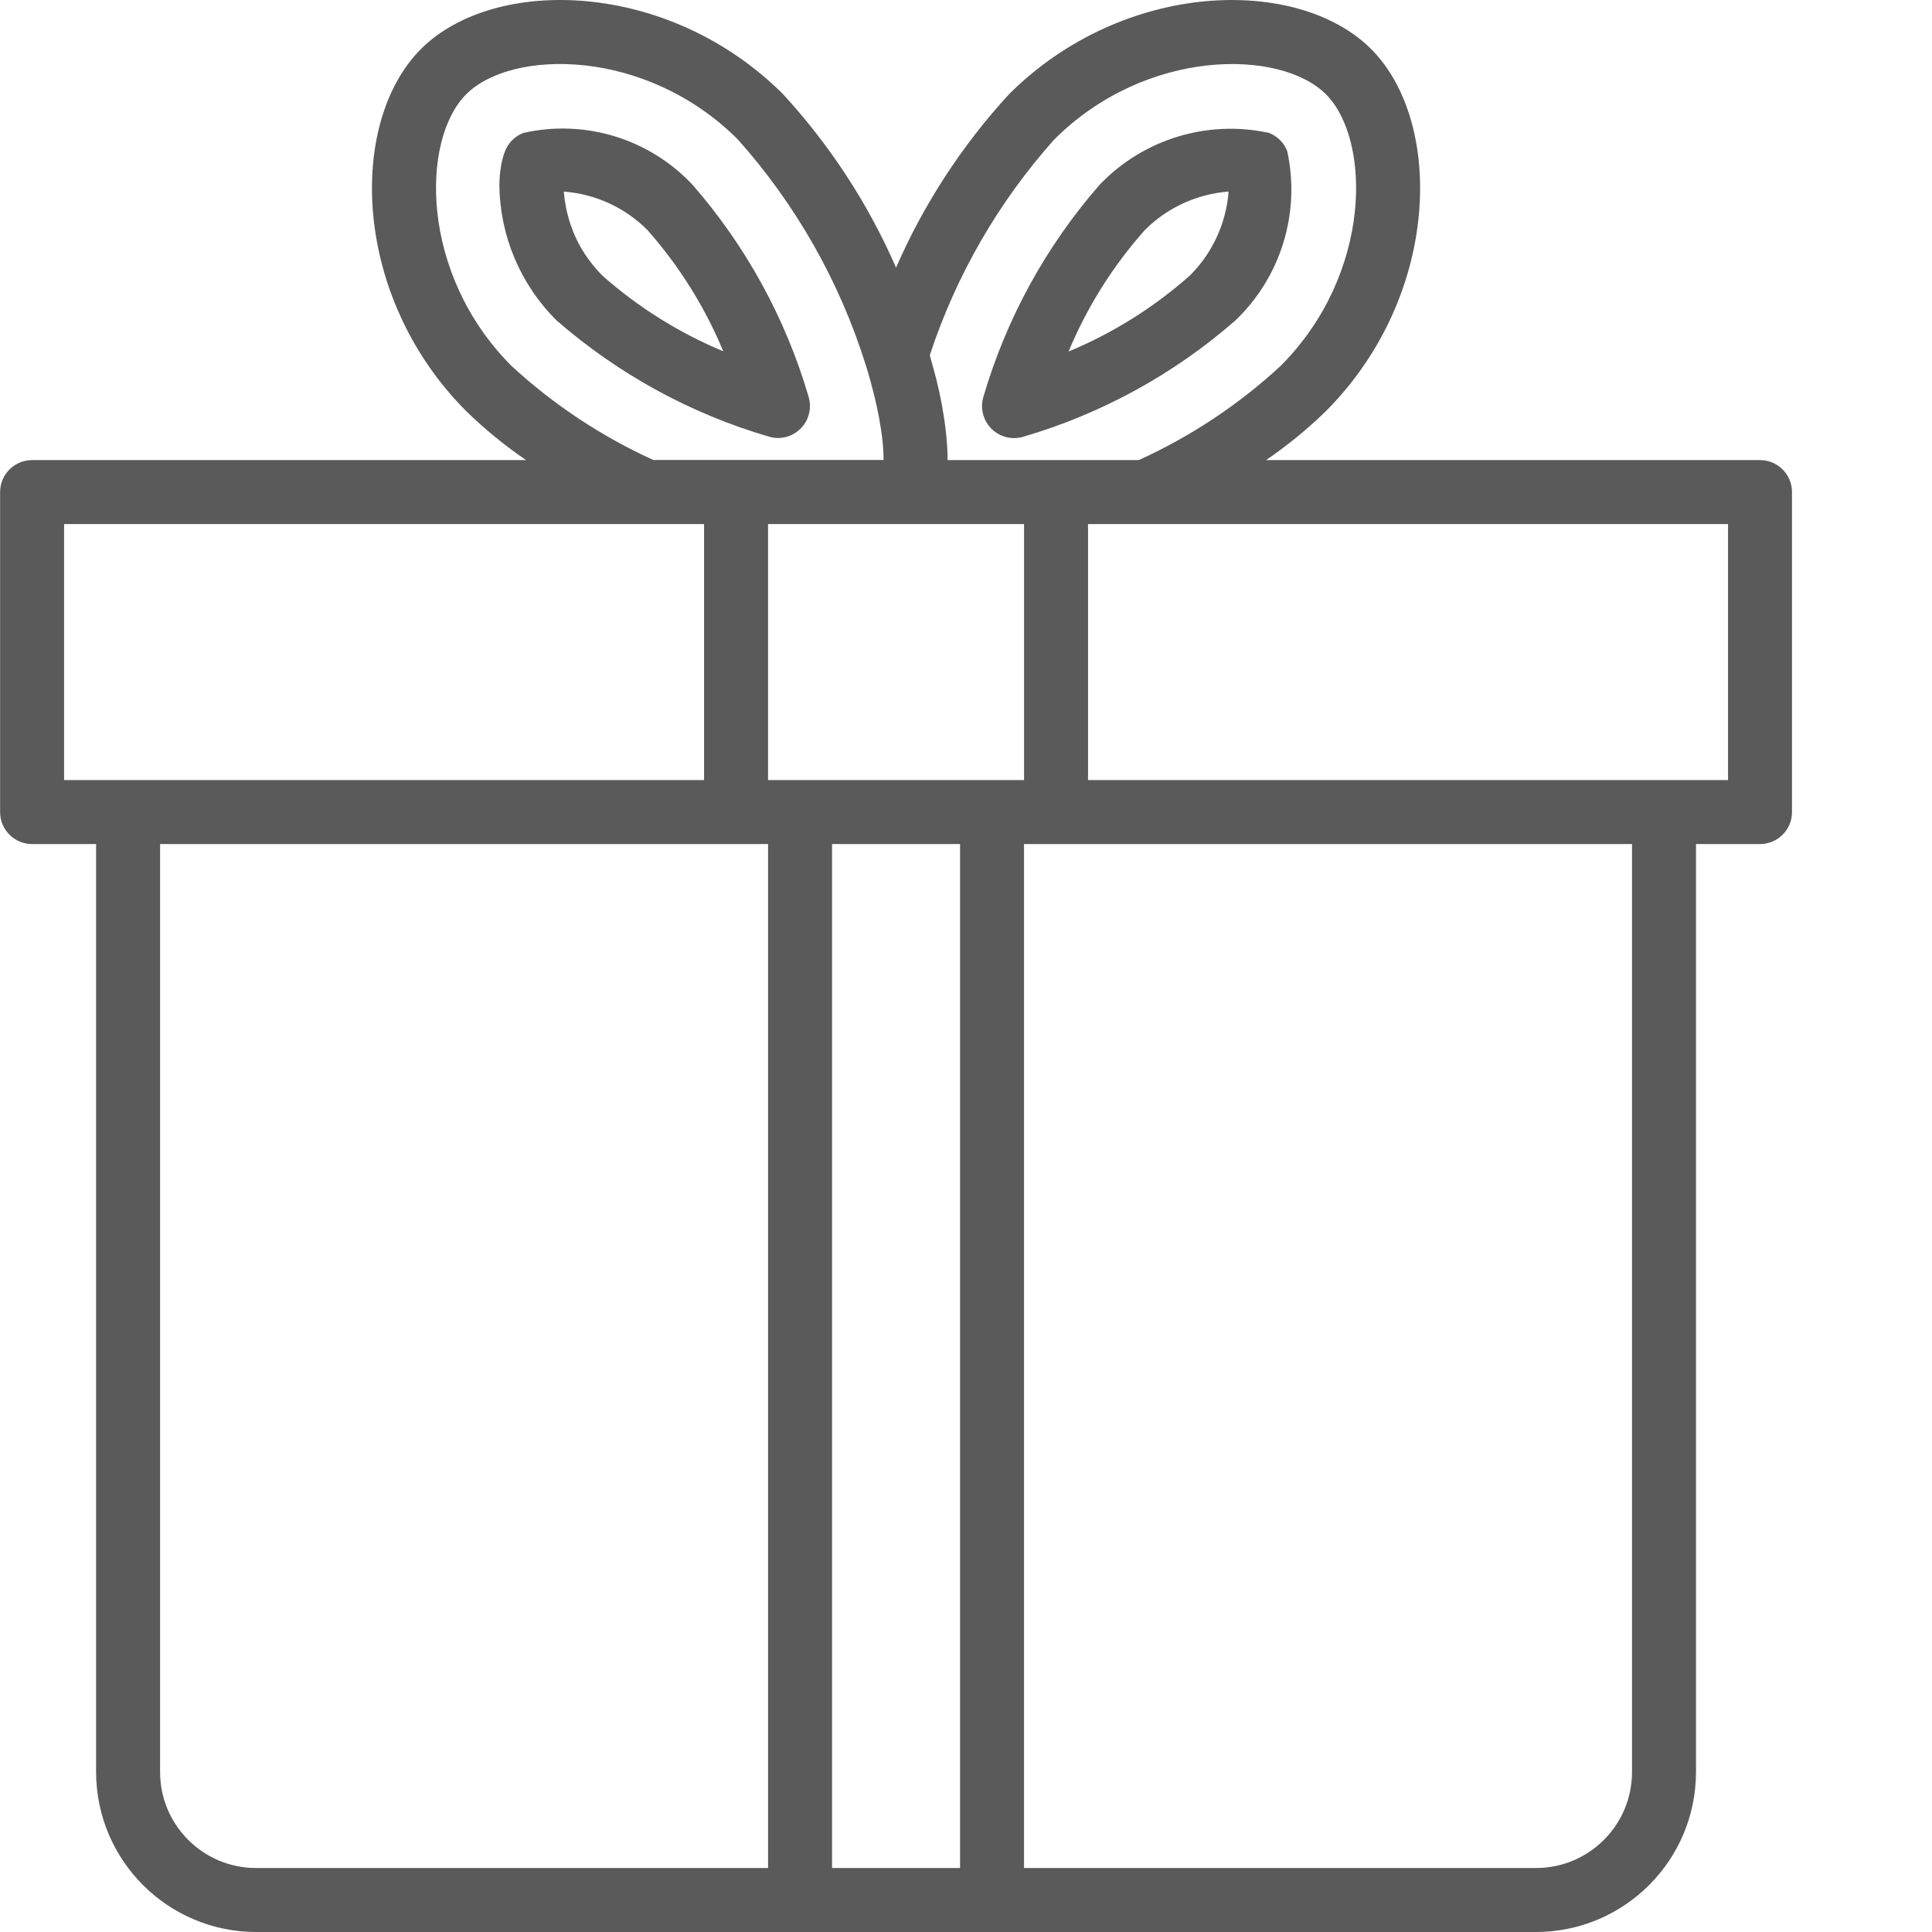 <?xml version="1.0"?>
<svg xmlns="http://www.w3.org/2000/svg" xmlns:xlink="http://www.w3.org/1999/xlink" xmlns:svgjs="http://svgjs.com/svgjs" version="1.1" width="512" height="512" x="0" y="0" viewBox="0 0 483 483.026" style="enable-background:new 0 0 512 512" xml:space="preserve" class=""><g><path xmlns="http://www.w3.org/2000/svg" d="m194.492 109.508c2.523 0 4.902-1.191 6.41-3.215 1.512-2.023 1.98-4.637 1.262-7.059-5.734-19.582-15.645-37.688-29.055-53.062-10.805-11.496-26.887-16.418-42.273-12.938-2.125.812-3.801 2.492-4.613 4.617-.441 1.195-.77 2.43-.977 3.688-.246 1.492-.379 3-.402 4.512v.129c.098 12.758 5.238 24.961 14.305 33.941 15.375 13.398 33.469 23.305 53.039 29.035.75.223 1.523.344 2.305.352zm-44-40.715c-3.176-3.18-5.668-6.98-7.328-11.16v-.078c-.352-.887-.656-1.777-.918-2.633-.137-.465-.234-.902-.352-1.359-.121-.457-.227-.801-.305-1.199-.082-.402-.098-.562-.152-.848-.234-1.195-.398-2.402-.488-3.617 7.891.598 15.301 4.004 20.895 9.602 7.953 8.992 14.363 19.238 18.969 30.328-11.102-4.621-21.363-11.055-30.359-19.035zm0 0" fill="#5a5a5a" data-original="#000000" style="" class=""/><path xmlns="http://www.w3.org/2000/svg" d="m440.012 115.027h-123.488c5.34-3.648 10.355-7.754 14.984-12.266 28.617-28.703 29.555-72.223 11.273-90.504s-61.785-17.359-90.52 11.289c-11.75 12.789-21.297 27.438-28.25 43.352-6.953-15.926-16.508-30.582-28.27-43.375-28.703-28.617-72.219-29.555-90.504-11.273-18.289 18.281-17.344 61.801 11.277 90.512 4.633 4.512 9.648 8.617 14.984 12.266h-123.488c-4.418 0-8 3.582-8 8v80c0 4.418 3.582 8 8 8h16v232c.027 22.078 17.922 39.973 40 40h320c22.082-.027 39.977-17.922 40-40v-232h16c4.418 0 8-3.582 8-8v-80c0-4.418-3.582-8-8-8zm-176.43-80.176c22.992-22.922 56.527-22.656 67.895-11.289 11.367 11.367 11.641 44.887-11.281 67.887-10.496 9.703-22.48 17.66-35.496 23.578h-47.805c0-.168 0-.352 0-.52 0-1.824-.137-3.672-.312-5.531-.066-.613-.137-1.223-.207-1.848-.184-1.535-.41-3.066-.684-4.59-.086-.535-.176-1.074-.27-1.602-.383-1.992-.801-3.953-1.281-5.848-.062-.273-.137-.512-.199-.801-.426-1.656-.863-3.199-1.312-4.797-.062-.219-.121-.457-.184-.676 6.555-19.938 17.156-38.312 31.137-53.965zm-7.57 160.176h-64v-64h64zm-128.176-103.57c-22.926-23-22.656-56.52-11.285-67.895 11.367-11.375 44.887-11.641 67.871 11.266 14.555 16.305 25.465 35.531 32 56.391.902 2.809 1.598 5.504 2.254 8.121.184.75.336 1.477.496 2.215.434 1.953.781 3.816 1.043 5.602.086.605.199 1.23.27 1.82.254 1.996.391 4.008.41 6.02h-57.57c-13.008-5.906-24.988-13.852-35.488-23.539zm-111.824 39.57h160v64h-160zm24 312v-232h152v256h-128c-13.254 0-24-10.746-24-24zm168 24v-256h32v256zm200-24c0 13.254-10.742 24-24 24h-128v-256h152zm24-248h-160v-64h160zm0 0" fill="#5a5a5a" data-original="#000000" style="" class=""/><path xmlns="http://www.w3.org/2000/svg" d="m253.508 109.531c.77 0 1.535-.109 2.273-.328 19.594-5.727 37.707-15.652 53.078-29.09 11.383-10.887 16.289-26.902 12.961-42.297-.805-2.117-2.48-3.789-4.598-4.598-15.395-3.328-31.41 1.578-42.297 12.961-13.434 15.371-23.359 33.484-29.09 53.078-.715 2.422-.25 5.039 1.262 7.059 1.512 2.023 3.887 3.215 6.41 3.215zm32.73-52.039c5.602-5.594 13.02-8.996 20.91-9.602-.598 7.895-4.004 15.316-9.598 20.918-9 8.008-19.277 14.453-30.402 19.074 4.625-11.125 11.078-21.395 19.09-30.391zm0 0" fill="#5a5a5a" data-original="#000000" style="" class=""/></g></svg>
